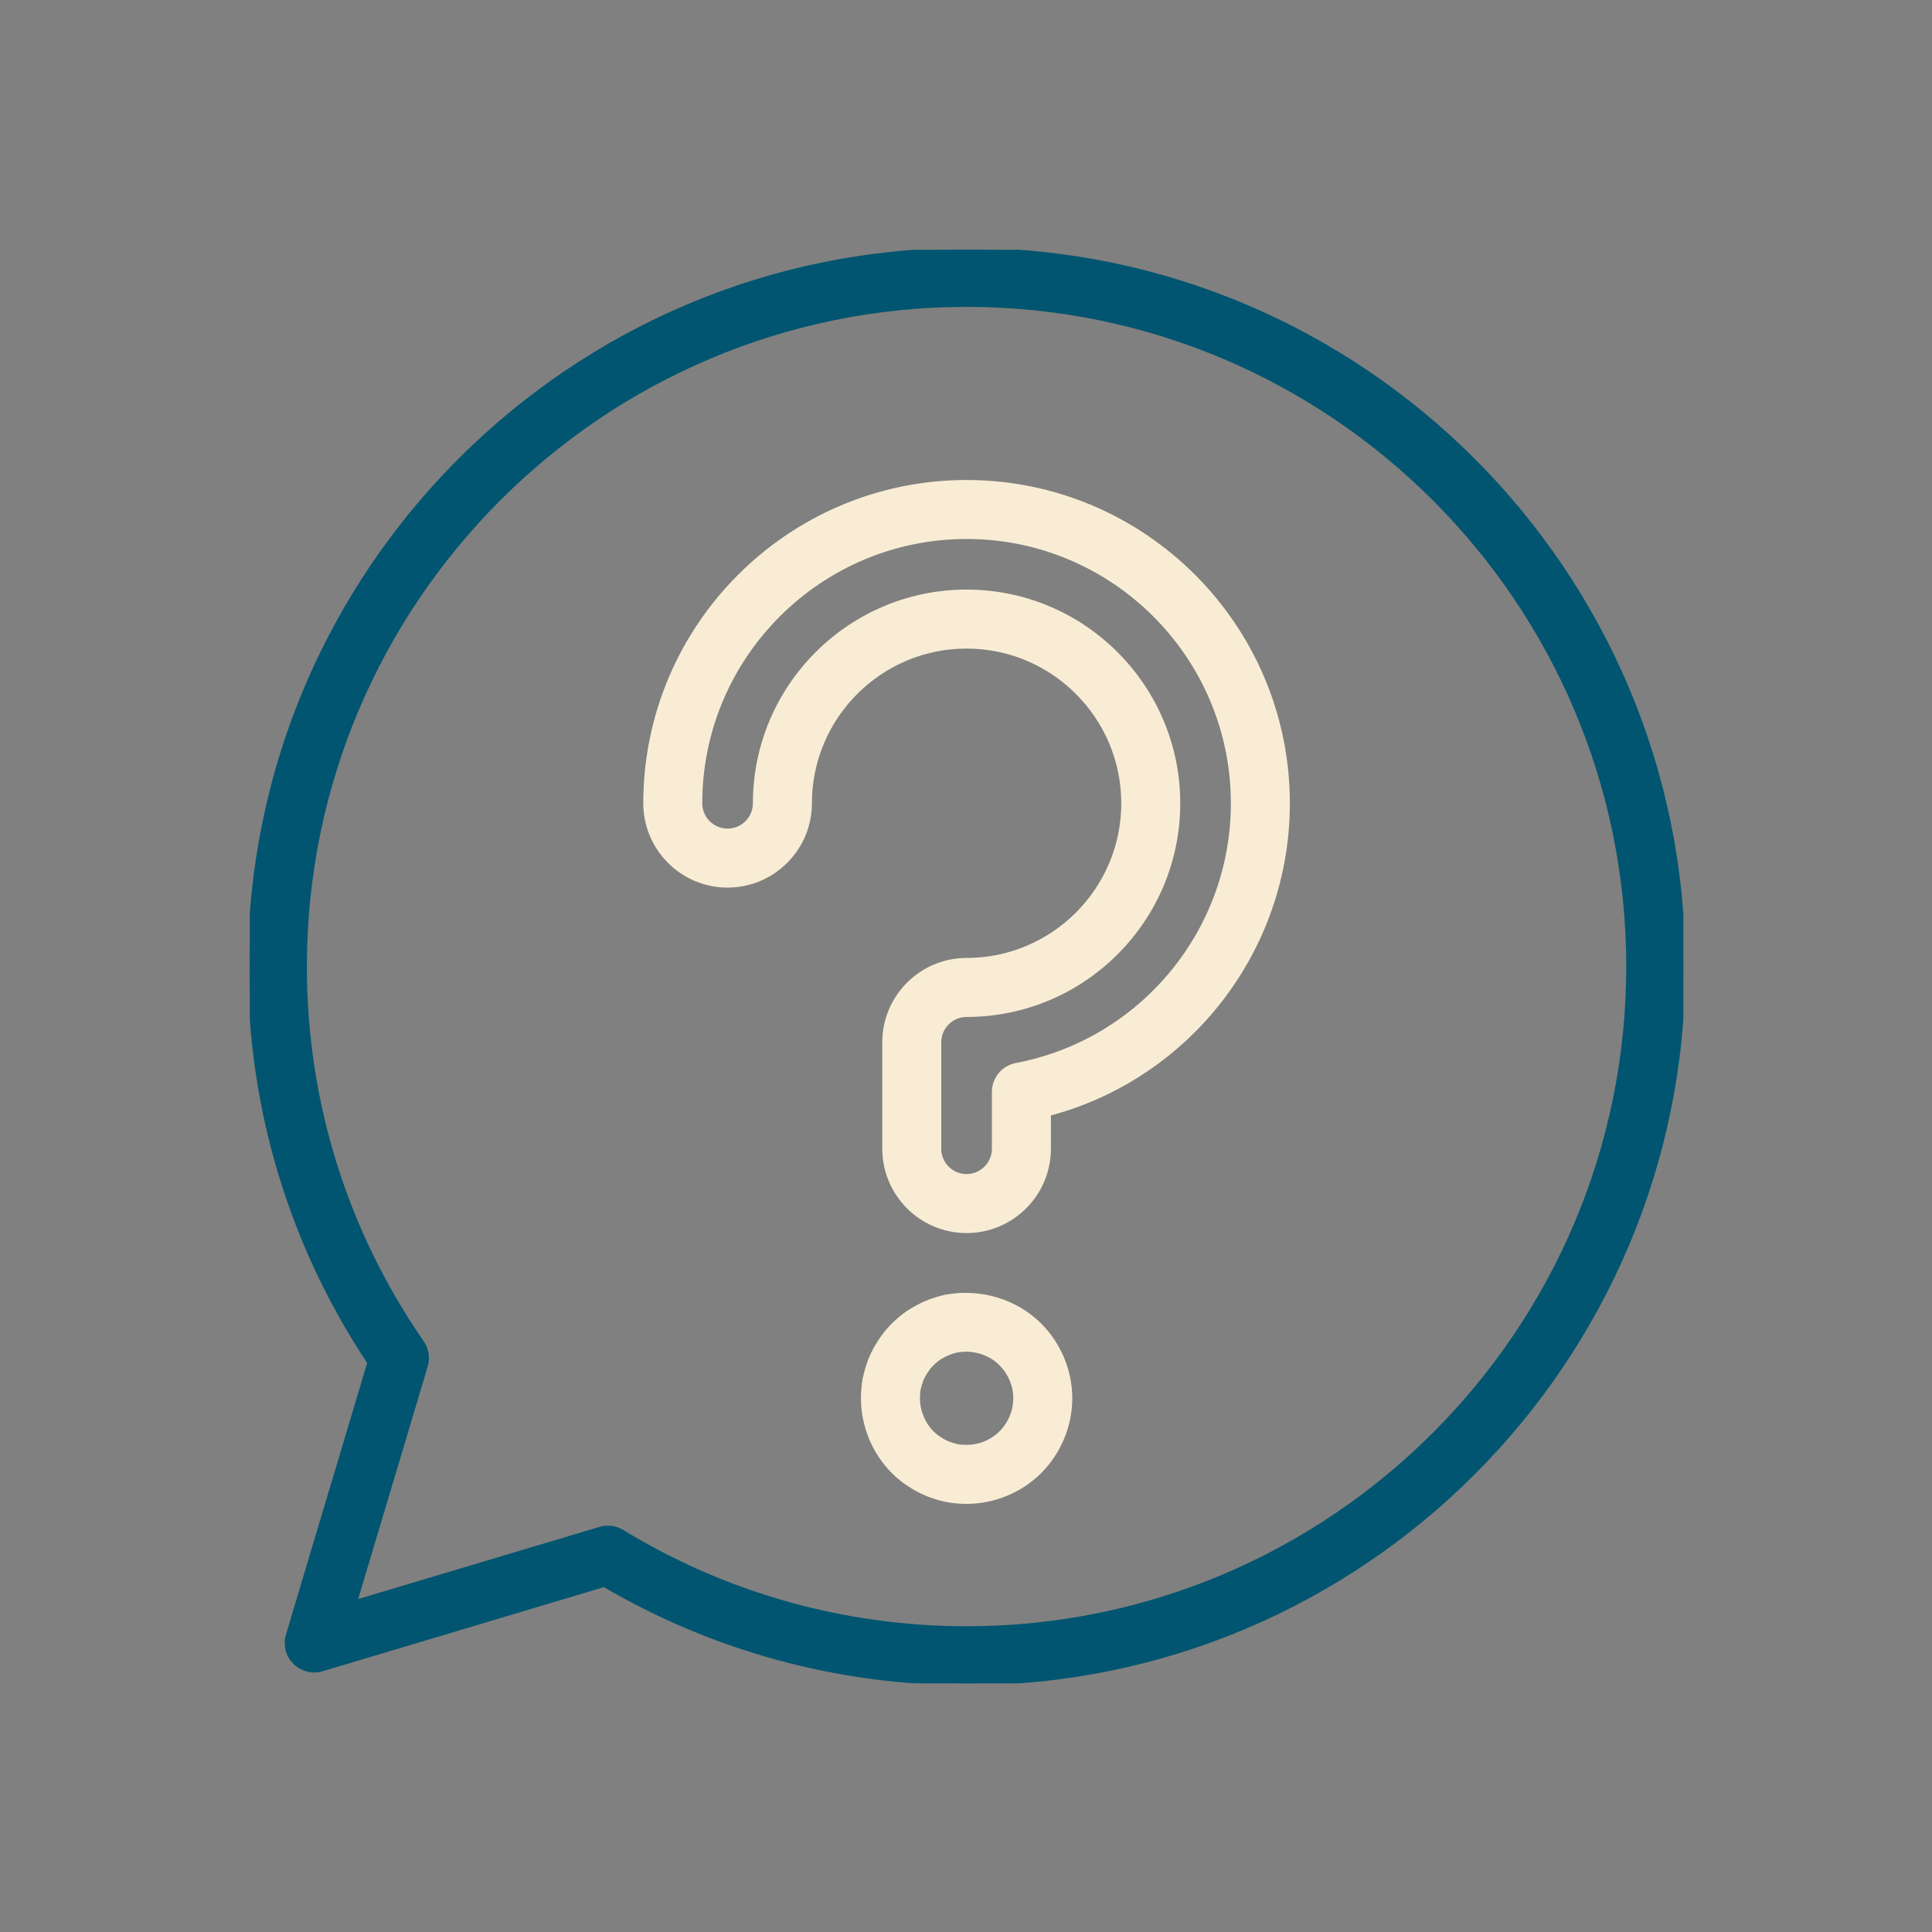 <svg xmlns="http://www.w3.org/2000/svg" xmlns:xlink="http://www.w3.org/1999/xlink" xmlns:serif="http://www.serif.com/" width="100%" height="100%" viewBox="0 0 191 191" xml:space="preserve" style="fill-rule:evenodd;clip-rule:evenodd;stroke-linejoin:round;stroke-miterlimit:2;"><rect x="0" y="0" width="191" height="191" fill="#808080" stroke="none"/>    <g id="_170.svg" serif:id="170.svg" transform="matrix(0.382,0,0,0.382,95.5,95.5)">        <g transform="matrix(1,0,0,1,-250,-250)">            <g>                <clipPath id="_clip1">                    <rect x="64.646" y="64.646" width="371" height="371"></rect>                </clipPath>                <g clip-path="url(#_clip1)">                    <path d="M157.323,395.344C158.625,395.344 159.911,395.698 161.042,396.385C187.813,412.74 218.625,421.375 250.146,421.375C344.563,421.375 421.375,344.563 421.375,250.146C421.375,155.729 344.563,78.917 250.146,78.917C155.729,78.917 78.917,155.729 78.917,250.146C78.917,285.078 89.401,318.714 109.245,347.406C110.469,349.177 110.828,351.432 110.208,353.505L91.948,414.578L155.276,395.641C155.953,395.438 156.641,395.344 157.323,395.344ZM250.146,435.646C217.078,435.646 184.719,426.859 156.354,410.208L83.365,432.042C80.849,432.781 78.13,432.099 76.276,430.245C74.422,428.396 73.734,425.667 74.484,423.161L95.563,352.656C75.328,322.214 64.646,286.844 64.646,250.146C64.646,147.859 147.859,64.646 250.146,64.646C352.432,64.646 435.646,147.859 435.646,250.146C435.646,352.432 352.432,435.646 250.146,435.646" style="fill:rgb(1,85,112);fill-rule:nonzero;stroke:rgb(1,85,112);stroke-width:1px;"></path>                </g>            </g>            <path d="M250.151,153.083C280.37,153.083 304.948,177.672 304.948,207.891C304.948,238.104 280.37,262.688 250.151,262.688C246.26,262.688 243.099,265.854 243.099,269.74L243.099,297.297C243.099,301.182 246.26,304.349 250.151,304.349C254.036,304.349 257.203,301.182 257.203,297.297L257.203,282.599C257.203,279.177 259.641,276.234 263.005,275.594C295.479,269.432 319.047,240.958 319.047,207.891C319.047,169.901 288.141,138.99 250.151,138.99C212.156,138.99 181.245,169.901 181.245,207.891C181.245,211.776 184.406,214.943 188.297,214.943C192.182,214.943 195.349,211.776 195.349,207.891C195.349,177.672 219.932,153.083 250.151,153.083ZM250.151,318.615C238.391,318.615 228.833,309.047 228.833,297.297L228.833,269.74C228.833,257.984 238.391,248.417 250.151,248.417C272.5,248.417 290.682,230.24 290.682,207.891C290.682,185.536 272.5,167.349 250.151,167.349C227.802,167.349 209.62,185.536 209.62,207.891C209.62,219.641 200.052,229.208 188.297,229.208C176.536,229.208 166.979,219.641 166.979,207.891C166.979,162.026 204.286,124.724 250.151,124.724C296.01,124.724 333.313,162.026 333.313,207.891C333.313,245.818 307.646,278.719 271.474,288.292L271.474,297.297C271.474,309.047 261.906,318.615 250.151,318.615" style="fill:rgb(248,237,212);fill-rule:nonzero;stroke:rgb(248,237,212);stroke-width:1px;"></path>            <path d="M250.01,349.313C249.214,349.313 248.411,349.391 247.62,349.536C247.052,349.672 246.224,349.88 245.432,350.219C244.594,350.578 243.755,351.016 242.99,351.5C242.5,351.844 241.823,352.401 241.224,352.99C240.661,353.573 240.146,354.188 239.802,354.74C239.198,355.625 238.797,356.354 238.474,357.109C238.271,357.714 237.958,358.672 237.734,359.646C237.667,360.12 237.583,361.005 237.583,361.854C237.583,365.198 238.922,368.453 241.245,370.786C241.807,371.349 242.422,371.854 242.99,372.208C243.896,372.828 244.672,373.219 245.438,373.552C246.01,373.755 246.927,374.052 247.839,374.26C248.401,374.354 249.276,374.432 250.161,374.432C253.474,374.432 256.708,373.099 259.026,370.776C261.385,368.422 262.74,365.167 262.74,361.854C262.74,358.583 261.385,355.349 259.026,352.984C256.667,350.62 253.37,349.313 250.01,349.313ZM250.161,388.703C248.453,388.703 246.74,388.552 245.031,388.245C243.146,387.833 241.589,387.344 240.104,386.781C238.089,385.922 236.531,385.068 235.151,384.125C233.906,383.354 232.495,382.208 231.156,380.875C226.167,375.87 223.313,368.948 223.313,361.854C223.313,360.224 223.458,358.516 223.755,356.807C224.188,354.891 224.656,353.391 225.208,351.875C226.026,349.922 226.88,348.365 227.88,346.906C228.646,345.682 229.786,344.276 231.115,342.922C232.359,341.682 233.719,340.557 235.151,339.578C236.745,338.568 238.271,337.771 239.792,337.109C241.38,336.432 243.016,335.964 244.667,335.578C253.63,333.87 262.901,336.677 269.12,342.896C274.13,347.911 277.005,354.823 277.005,361.854C277.005,368.922 274.13,375.854 269.12,380.865C264.141,385.844 257.229,388.703 250.161,388.703" style="fill:rgb(248,237,212);fill-rule:nonzero;stroke:rgb(248,237,212);stroke-width:1px;"></path>        </g>    </g></svg>